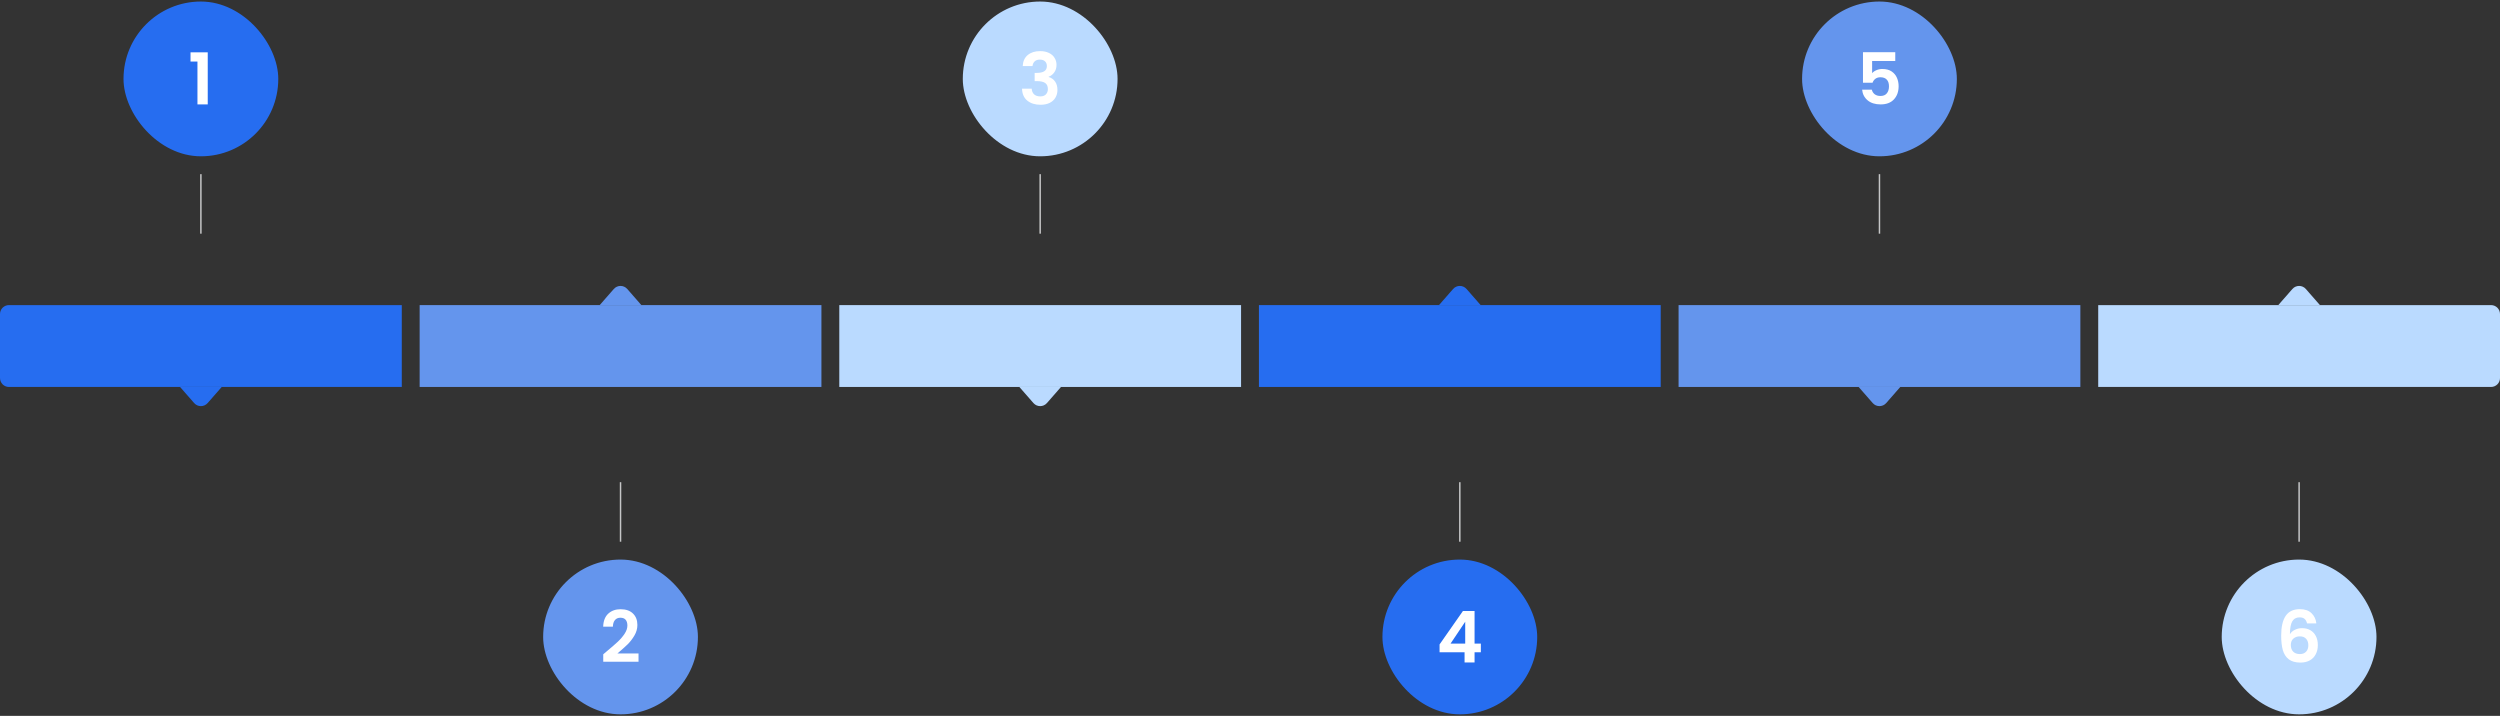 <?xml version="1.0" encoding="UTF-8"?> <svg xmlns="http://www.w3.org/2000/svg" width="1128" height="323" viewBox="0 0 1128 323" fill="none"><rect x="0" y="0" width="1128" height="323" fill="#333333" stroke="none"/><path d="M0 141.693C0 139.468 1.804 137.664 4.029 137.664H181.286V174.593H4.029C1.804 174.593 0 172.789 0 170.564V141.693Z" fill="#266DF0"></path><path d="M90.643 174.593H81.243L87.611 181.871C89.216 183.705 92.07 183.705 93.675 181.871L100.043 174.593H90.643Z" fill="#266DF0"></path><path d="M279.986 137.664L289.386 137.664L283.018 130.386C281.413 128.552 278.559 128.552 276.954 130.386L270.586 137.664L279.986 137.664Z" fill="#6495ED"></path><path d="M370.628 174.593L189.343 174.593L189.343 137.664L370.628 137.664L370.628 174.593Z" fill="#6495ED"></path><path d="M378.686 137.664H559.971V174.593H378.686V137.664Z" fill="#BADAFF"></path><path d="M469.329 174.593H459.929L466.297 181.871C467.902 183.705 470.755 183.705 472.361 181.871L478.729 174.593H469.329Z" fill="#BADAFF"></path><path d="M658.671 137.664L668.071 137.664L661.703 130.386C660.098 128.552 657.245 128.552 655.639 130.386L649.271 137.664L658.671 137.664Z" fill="#266DF0"></path><path d="M749.314 174.593L568.028 174.593L568.028 137.664L749.314 137.664L749.314 174.593Z" fill="#266DF0"></path><path d="M757.372 137.664H938.657V174.593H757.372V137.664Z" fill="#6495ED"></path><path d="M848.014 174.593H838.614L844.982 181.871C846.587 183.705 849.441 183.705 851.046 181.871L857.414 174.593H848.014Z" fill="#6495ED"></path><path d="M1037.36 137.664H1046.76L1040.39 130.386C1038.78 128.552 1035.93 128.552 1034.33 130.386L1027.96 137.664H1037.36Z" fill="#BADAFF"></path><path d="M1128 170.564C1128 172.789 1126.2 174.593 1123.97 174.593H946.714V137.664H1123.97C1126.2 137.664 1128 139.468 1128 141.693V170.564Z" fill="#BADAFF"></path><rect x="56.4" y="1.364" width="68.486" height="68.486" rx="34.243" fill="#266DF0"></rect><rect x="56.4" y="1.364" width="68.486" height="68.486" rx="34.243" stroke="#266DF0" stroke-width="1.343"></rect><path d="M85.965 27.77V23.612H93.732V47.107H89.091V27.77H85.965Z" fill="white"></path><path d="M90.643 78.579L90.643 105.436" stroke="#C5C6C7" stroke-width="0.671"></path><path d="M279.986 217.564L279.986 244.422" stroke="#C5C6C7" stroke-width="0.671"></path><rect x="245.743" y="253.15" width="68.486" height="68.486" rx="34.243" fill="#6495ED"></rect><rect x="245.743" y="253.15" width="68.486" height="68.486" rx="34.243" stroke="#6495ED" stroke-width="1.343"></rect><path d="M273.859 293.8C275.922 292.082 277.565 290.653 278.79 289.514C280.015 288.354 281.035 287.151 281.852 285.904C282.668 284.658 283.076 283.434 283.076 282.23C283.076 281.135 282.818 280.275 282.303 279.652C281.787 279.029 280.992 278.717 279.918 278.717C278.844 278.717 278.016 279.083 277.436 279.813C276.856 280.522 276.555 281.5 276.534 282.746L272.151 282.746C272.237 280.168 272.999 278.213 274.439 276.88C275.9 275.548 277.748 274.882 279.982 274.882C282.432 274.882 284.312 275.538 285.622 276.848C286.933 278.137 287.588 279.845 287.588 281.973C287.588 283.648 287.137 285.249 286.235 286.775C285.332 288.3 284.301 289.632 283.141 290.771C281.98 291.888 280.466 293.242 278.596 294.832L288.104 294.832L288.104 298.57L272.183 298.57L272.183 295.219L273.859 293.8Z" fill="white"></path><rect x="435.085" y="1.364" width="68.486" height="68.486" rx="34.243" fill="#BADAFF"></rect><rect x="435.085" y="1.364" width="68.486" height="68.486" rx="34.243" stroke="#BADAFF" stroke-width="1.343"></rect><path d="M461.454 29.8C461.562 27.652 462.314 25.997 463.71 24.837C465.128 23.655 466.987 23.064 469.286 23.064C470.854 23.064 472.197 23.344 473.314 23.902C474.432 24.439 475.269 25.181 475.828 26.126C476.408 27.05 476.698 28.103 476.698 29.285C476.698 30.638 476.344 31.788 475.635 32.733C474.947 33.657 474.12 34.28 473.153 34.602V34.731C474.399 35.118 475.366 35.805 476.054 36.794C476.763 37.782 477.117 39.05 477.117 40.597C477.117 41.886 476.816 43.035 476.215 44.045C475.635 45.055 474.765 45.85 473.604 46.43C472.466 46.989 471.09 47.268 469.479 47.268C467.051 47.268 465.074 46.656 463.549 45.431C462.024 44.206 461.218 42.402 461.132 40.017H465.515C465.558 41.069 465.912 41.918 466.578 42.563C467.266 43.186 468.201 43.497 469.382 43.497C470.478 43.497 471.316 43.197 471.896 42.595C472.498 41.972 472.799 41.177 472.799 40.21C472.799 38.921 472.39 37.997 471.574 37.438C470.757 36.88 469.49 36.6 467.771 36.6H466.836V32.894H467.771C470.822 32.894 472.347 31.874 472.347 29.832C472.347 28.909 472.068 28.189 471.509 27.673C470.972 27.157 470.188 26.9 469.157 26.9C468.147 26.9 467.363 27.179 466.804 27.738C466.267 28.275 465.955 28.962 465.869 29.8H461.454Z" fill="white"></path><path d="M469.328 78.579L469.328 105.436" stroke="#C5C6C7" stroke-width="0.671"></path><path d="M658.671 217.564L658.671 244.422" stroke="#C5C6C7" stroke-width="0.671"></path><rect x="624.429" y="253.15" width="68.486" height="68.486" rx="34.243" fill="#266DF0"></rect><rect x="624.429" y="253.15" width="68.486" height="68.486" rx="34.243" stroke="#266DF0" stroke-width="1.343"></rect><path d="M649.532 294.316L649.532 290.771L660.071 275.688L665.324 275.688L665.324 290.384L668.161 290.384L668.161 294.316L665.324 294.316L665.324 298.893L660.812 298.893L660.812 294.316L649.532 294.316ZM661.103 280.522L654.496 290.384L661.103 290.384L661.103 280.522Z" fill="white"></path><rect x="813.772" y="1.364" width="68.486" height="68.486" rx="34.243" fill="#6495ED"></rect><rect x="813.772" y="1.364" width="68.486" height="68.486" rx="34.243" stroke="#6495ED" stroke-width="1.343"></rect><path d="M855.144 27.512H844.702V33.023C845.153 32.464 845.798 32.013 846.636 31.669C847.473 31.304 848.365 31.122 849.31 31.122C851.029 31.122 852.437 31.498 853.532 32.25C854.628 33.002 855.423 33.968 855.917 35.15C856.412 36.31 856.659 37.556 856.659 38.889C856.659 41.359 855.95 43.347 854.532 44.851C853.135 46.355 851.137 47.107 848.537 47.107C846.088 47.107 844.132 46.495 842.671 45.27C841.21 44.045 840.383 42.444 840.19 40.468H844.573C844.766 41.327 845.196 42.015 845.862 42.531C846.55 43.046 847.42 43.304 848.473 43.304C849.74 43.304 850.696 42.907 851.341 42.111C851.985 41.316 852.308 40.264 852.308 38.953C852.308 37.621 851.975 36.611 851.309 35.924C850.664 35.215 849.708 34.86 848.44 34.86C847.538 34.86 846.786 35.086 846.184 35.537C845.583 35.988 845.153 36.59 844.895 37.342H840.577V23.548H855.144V27.512Z" fill="white"></path><path d="M848.014 78.579L848.014 105.436" stroke="#C5C6C7" stroke-width="0.671"></path><path d="M1037.36 217.564L1037.36 244.422" stroke="#C5C6C7" stroke-width="0.671"></path><rect x="1003.11" y="253.15" width="68.486" height="68.486" rx="34.243" fill="#BADAFF"></rect><rect x="1003.11" y="253.15" width="68.486" height="68.486" rx="34.243" stroke="#BADAFF" stroke-width="1.343"></rect><path d="M1040.94 281.264C1040.73 280.361 1040.35 279.684 1039.81 279.233C1039.3 278.782 1038.54 278.556 1037.56 278.556C1036.07 278.556 1034.98 279.158 1034.27 280.361C1033.58 281.543 1033.23 283.477 1033.21 286.162C1033.72 285.303 1034.47 284.637 1035.46 284.164C1036.45 283.67 1037.52 283.423 1038.68 283.423C1040.08 283.423 1041.32 283.724 1042.39 284.325C1043.46 284.927 1044.3 285.808 1044.9 286.968C1045.51 288.107 1045.81 289.482 1045.81 291.093C1045.81 292.619 1045.49 293.983 1044.87 295.186C1044.27 296.368 1043.38 297.292 1042.2 297.958C1041.02 298.624 1039.61 298.957 1037.97 298.957C1035.74 298.957 1033.98 298.463 1032.69 297.475C1031.42 296.486 1030.53 295.111 1030.01 293.349C1029.52 291.566 1029.27 289.374 1029.27 286.775C1029.27 282.843 1029.95 279.878 1031.3 277.88C1032.66 275.86 1034.8 274.85 1037.72 274.85C1039.97 274.85 1041.72 275.462 1042.97 276.687C1044.22 277.912 1044.94 279.437 1045.13 281.264L1040.94 281.264ZM1037.65 287.129C1036.51 287.129 1035.56 287.462 1034.78 288.128C1034.01 288.794 1033.62 289.761 1033.62 291.029C1033.62 292.296 1033.98 293.296 1034.69 294.026C1035.42 294.757 1036.44 295.122 1037.75 295.122C1038.91 295.122 1039.82 294.767 1040.49 294.058C1041.18 293.349 1041.52 292.393 1041.52 291.19C1041.52 289.944 1041.19 288.955 1040.52 288.225C1039.88 287.494 1038.92 287.129 1037.65 287.129Z" fill="white"></path></svg> 